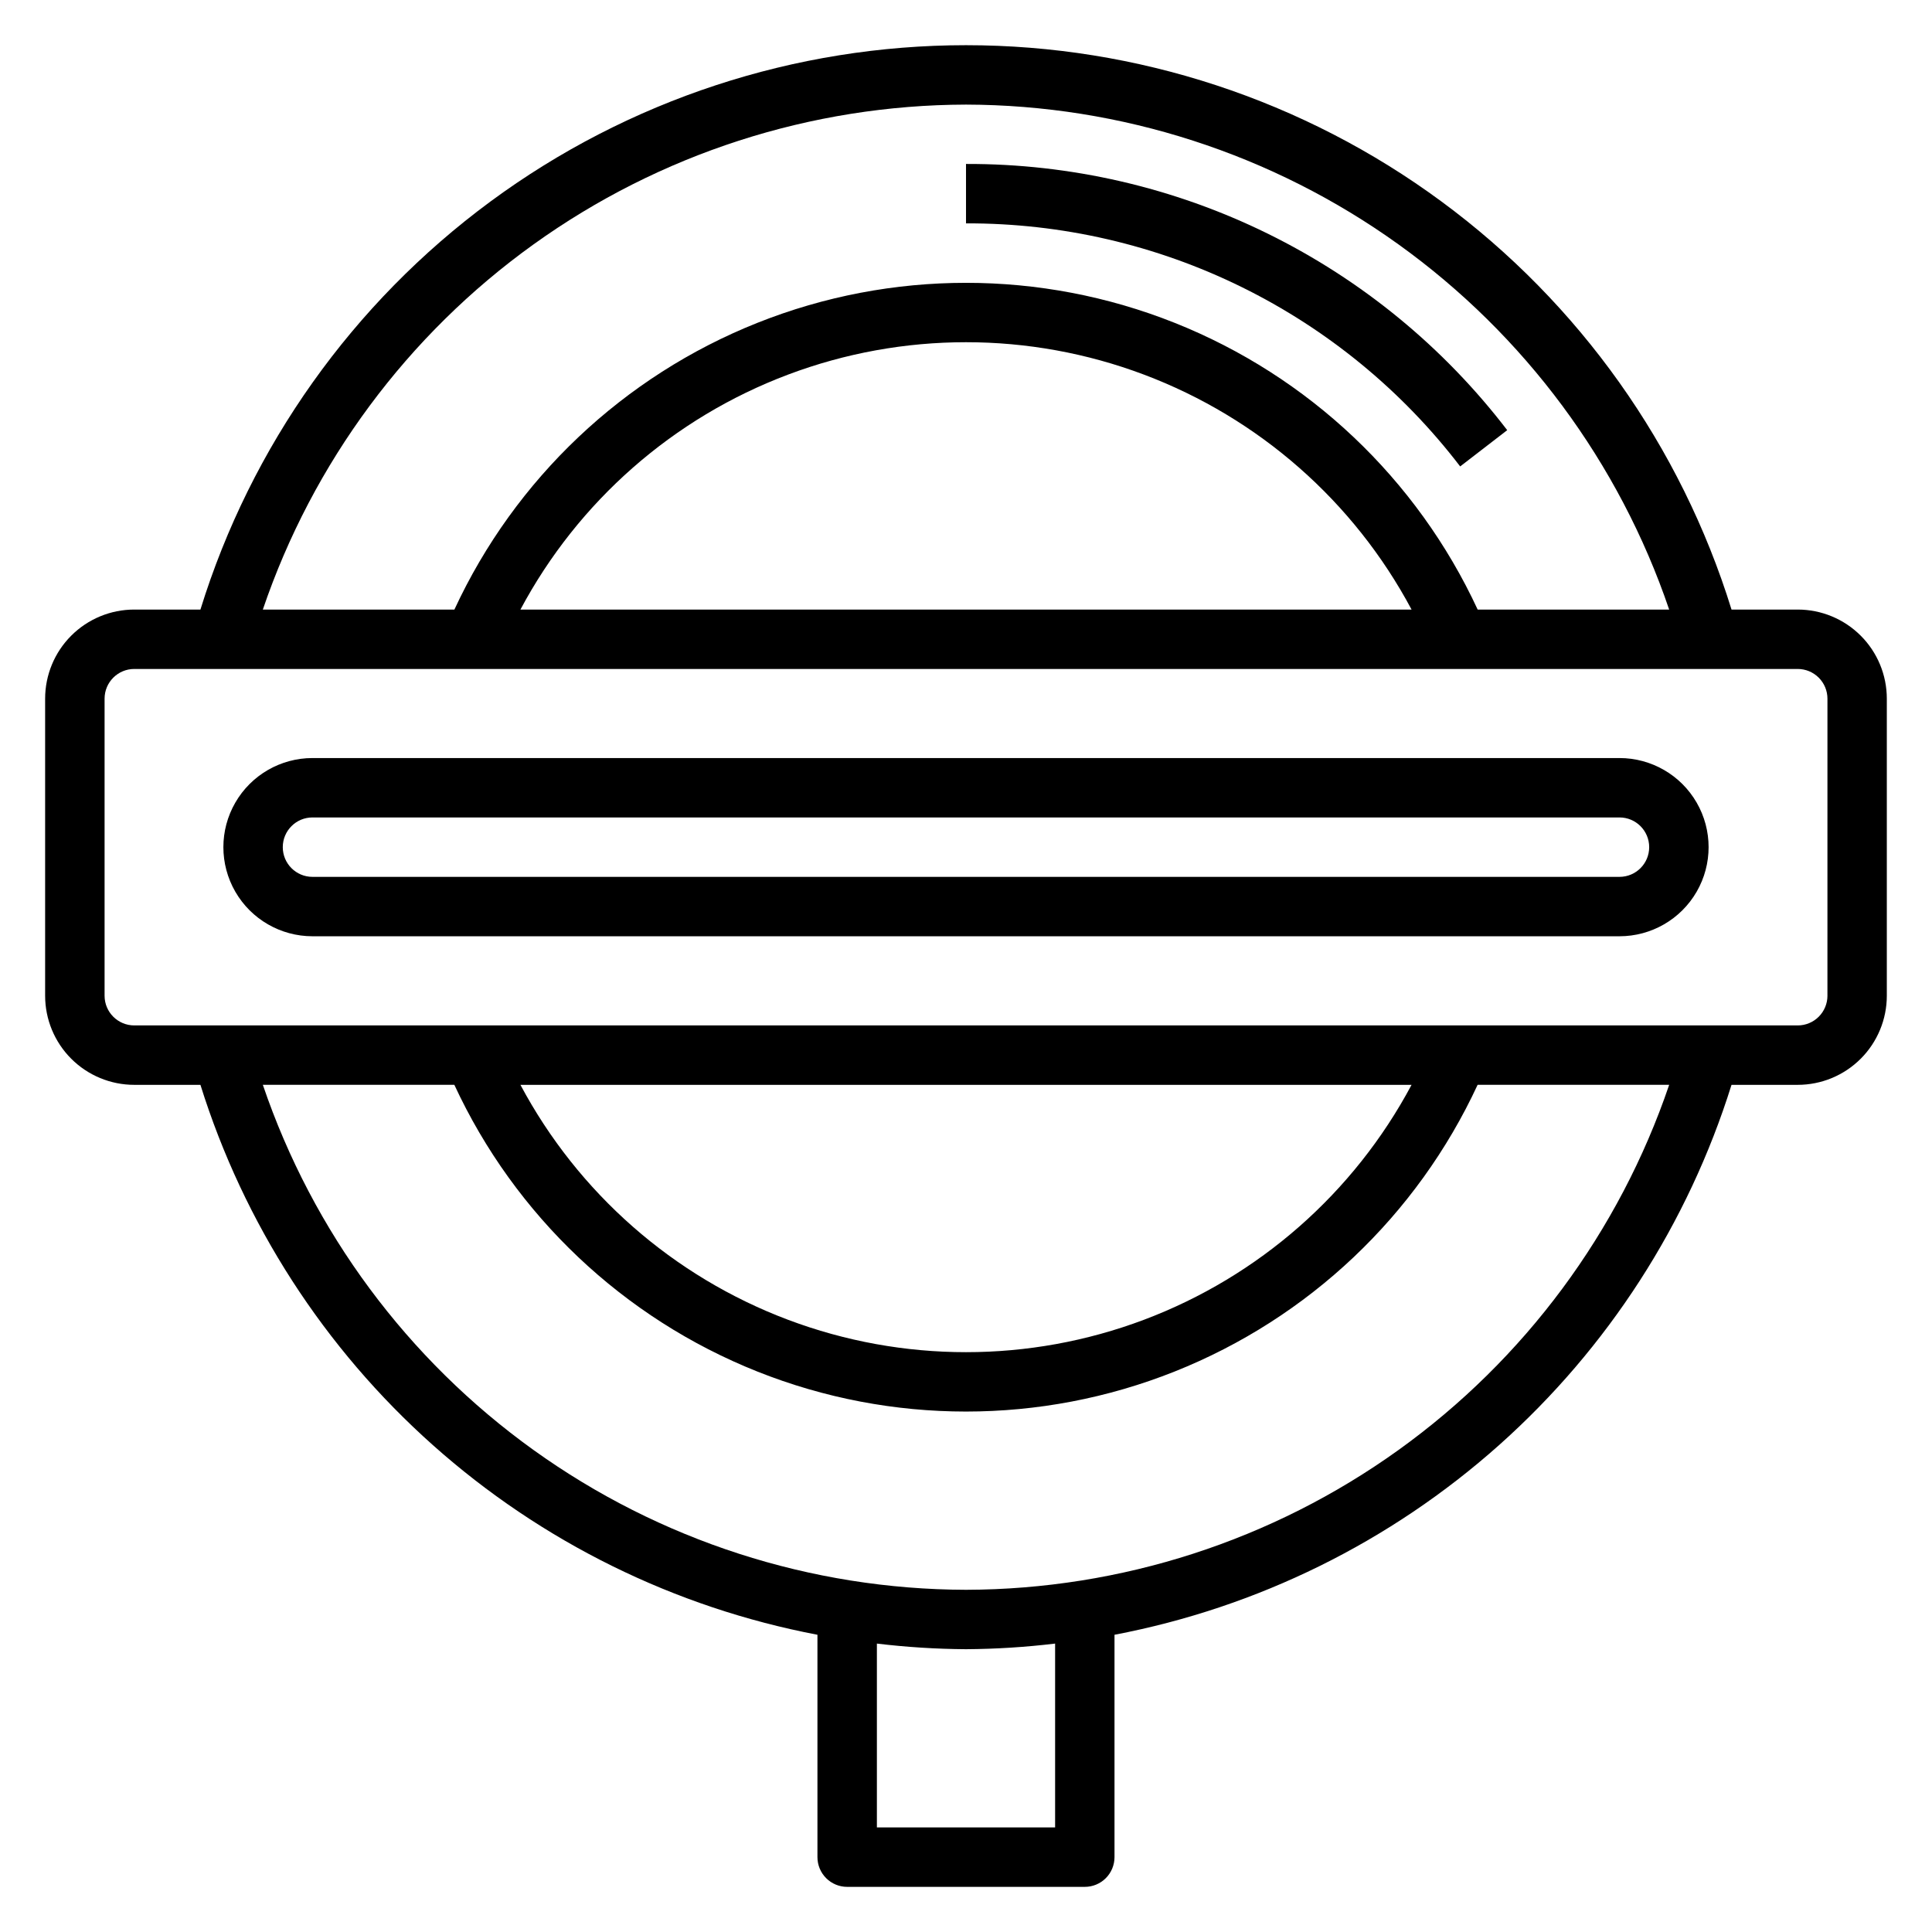<?xml version="1.0" encoding="UTF-8"?>
<!-- Uploaded to: SVG Repo, www.svgrepo.com, Generator: SVG Repo Mixer Tools -->
<svg fill="#000000" width="800px" height="800px" version="1.1" viewBox="144 144 512 512" xmlns="http://www.w3.org/2000/svg">
 <g>
  <path d="m620.41 305.54h-17.539c-13.414-43.328-40.344-81.219-76.852-108.13-36.508-26.914-80.672-41.434-126.02-41.434-45.355 0-89.52 14.52-126.03 41.434-36.504 26.914-63.438 64.805-76.852 108.13h-17.539c-6.262 0-12.27 2.488-16.699 6.918-4.43 4.426-6.918 10.434-6.918 16.695v78.723c0 6.262 2.488 12.27 6.918 16.699 4.43 4.43 10.438 6.918 16.699 6.918h17.539c11.516 36.812 32.809 69.812 61.605 95.477 28.797 25.668 64.02 43.035 101.91 50.258v58.938c0 2.086 0.832 4.09 2.309 5.566 1.477 1.477 3.477 2.305 5.566 2.305h62.977c2.086 0 4.09-0.828 5.566-2.305 1.473-1.477 2.305-3.481 2.305-5.566v-58.938c37.891-7.223 73.113-24.59 101.91-50.258 28.797-25.664 50.09-58.664 61.605-95.477h17.539c6.266 0 12.27-2.488 16.699-6.918 4.43-4.43 6.918-10.438 6.918-16.699v-78.723c0-6.262-2.488-12.27-6.918-16.695-4.43-4.43-10.434-6.918-16.699-6.918zm-220.41-133.82c41.133 0.102 81.207 13.055 114.62 37.051 33.41 23.992 58.488 57.828 71.727 96.773h-50.75c-16.07-34.664-44.809-61.859-80.309-75.992-35.496-14.133-75.062-14.133-110.56 0-35.5 14.133-64.238 41.328-80.309 75.992h-50.766c13.238-38.945 38.316-72.781 71.727-96.773 33.414-23.996 73.484-36.949 114.62-37.051zm118.08 133.82h-236.16c15.293-28.672 40.492-50.801 70.902-62.258 30.41-11.457 63.949-11.457 94.355 0 30.41 11.457 55.609 33.586 70.902 62.258zm-94.465 322.75h-47.23v-48.723c7.836 0.941 15.723 1.438 23.617 1.488 7.891-0.051 15.777-0.547 23.613-1.488zm-23.617-62.977h0.004c-41.137-0.105-81.207-13.059-114.62-37.055-33.41-23.992-58.488-57.828-71.727-96.77h50.75c16.07 34.664 44.809 61.855 80.309 75.988 35.496 14.133 75.062 14.133 110.56 0 35.5-14.133 64.238-41.324 80.309-75.988h50.766c-13.238 38.941-38.316 72.777-71.727 96.77-33.41 23.996-73.484 36.949-114.62 37.055zm-118.08-133.82h236.16c-15.293 28.672-40.492 50.801-70.902 62.254-30.406 11.457-63.945 11.457-94.355 0-30.41-11.453-55.609-33.582-70.902-62.254zm346.37-23.617h0.004c0 2.086-0.832 4.09-2.309 5.566-1.477 1.477-3.477 2.305-5.566 2.305h-440.83c-4.348 0-7.871-3.523-7.871-7.871v-78.723c0-4.348 3.523-7.871 7.871-7.871h440.83c2.09 0 4.09 0.832 5.566 2.305 1.477 1.477 2.309 3.481 2.309 5.566z"/>
  <path d="m573.18 344.89h-346.37c-8.438 0-16.23 4.5-20.449 11.809-4.219 7.305-4.219 16.309 0 23.617 4.219 7.305 12.012 11.805 20.449 11.805h346.37c8.438 0 16.234-4.5 20.453-11.805 4.219-7.309 4.219-16.312 0-23.617-4.219-7.309-12.016-11.809-20.453-11.809zm0 31.488h-346.37c-4.348 0-7.871-3.523-7.871-7.871 0-4.348 3.523-7.875 7.871-7.875h346.37c4.348 0 7.871 3.527 7.871 7.875 0 4.348-3.523 7.871-7.871 7.871z"/>
  <path d="m530.96 267.61 12.469-9.613v0.004c-16.855-22.016-38.57-39.836-63.449-52.074-24.879-12.238-52.25-18.562-79.977-18.477v15.746c25.316-0.082 50.309 5.691 73.023 16.863 22.719 11.176 42.547 27.449 57.934 47.551z"/>
 </g>
</svg>
